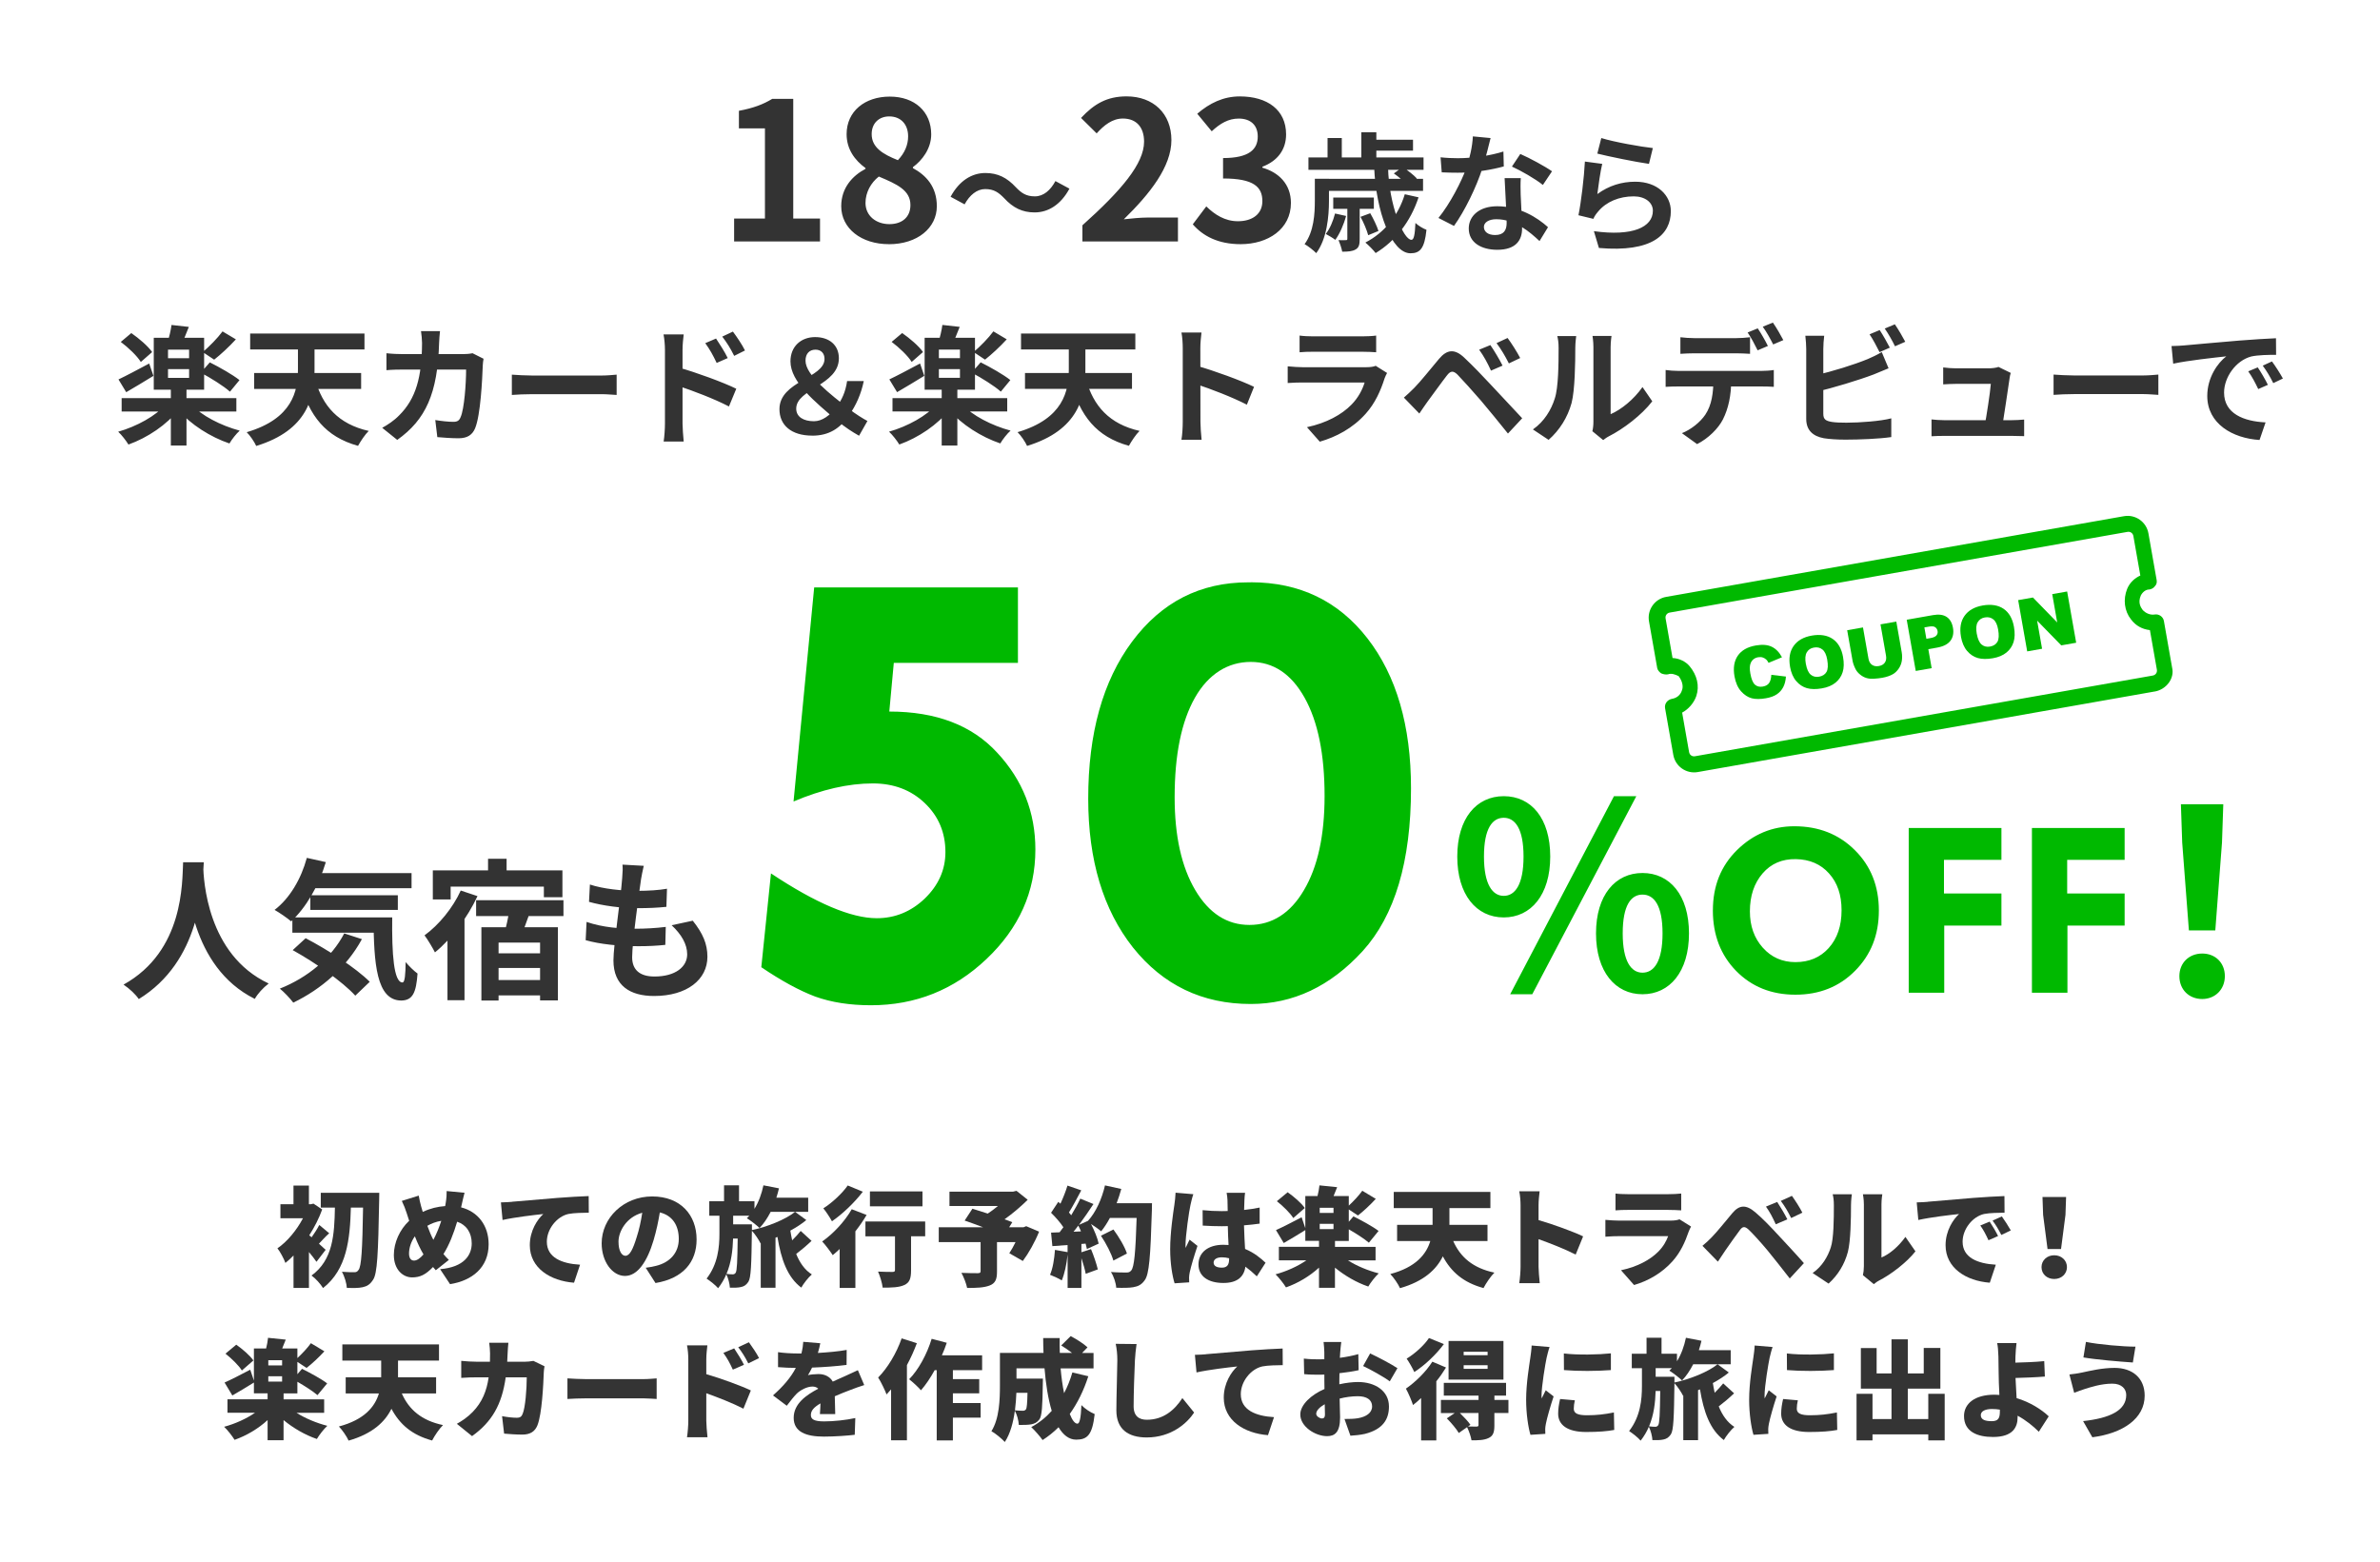 <?xml version="1.0" encoding="UTF-8"?><svg id="b" xmlns="http://www.w3.org/2000/svg" width="640" height="420" viewBox="0 0 640 420"><defs><style>.d{fill:none;}.e{fill:#00b900;}.f{fill:#333;}.g{fill:#343434;}</style></defs><g id="c"><path class="g" d="m85.11,339.37c-.52-.75-1.25-1.71-2.03-2.64v9.66h-4.15v-8.73c-.73.75-1.45,1.42-2.18,2-.38-1.07-1.48-3.16-2.15-3.92,2.64-1.8,5.19-4.9,6.87-8.09h-6.06v-3.77h3.51v-5.02h4.15v5.02h.52l.7-.17,2.35,1.57c-.87,2.41-2.09,4.79-3.48,6.96l.64.52c.73-1.01,1.57-2.35,2.06-3.31l2.67,2.23c-1.07.93-1.97,2-2.76,2.81.78.72,1.51,1.36,1.8,1.65l-2.47,3.22Zm16.88-18.56s0,1.54-.03,2.09c-.26,14.45-.52,19.64-1.62,21.26-.84,1.33-1.65,1.77-2.81,2.03-1.1.26-2.7.23-4.26.2-.06-1.19-.61-3.1-1.33-4.35,1.42.12,2.67.12,3.37.12.49,0,.78-.14,1.1-.61.78-.93,1.04-5.54,1.22-16.77h-3.28c-.23,8.47-1.04,16.59-7.48,21.64-.7-1.13-1.97-2.55-3.1-3.37,5.77-4.18,6.15-10.99,6.29-18.27h-3.8v-3.97h15.75Z"/><path class="g" d="m124,324.72c4.44,1.13,7.4,4.81,7.4,9.92,0,6.29-4.5,9.8-10.38,10.73l-2.67-4.03c6.5-.55,8.5-3.83,8.5-6.93,0-2.87-1.45-5.02-3.92-5.83-.93,3.13-2.12,6.24-3.68,8.7.46.55.96,1.1,1.45,1.57l-3.51,2.78-.75-.87c-2,2.09-3.51,2.79-5.63,2.79-2.49,0-4.9-2.12-4.9-6.03,0-3.31,1.57-6.82,4.12-9.2-.23-.7-.46-1.42-.7-2.15-.35-1.1-.7-1.97-1.28-3.19l4.55-1.42c.17,1.04.41,2,.64,2.87.15.49.29.99.44,1.51,2.03-.96,4-1.42,6.03-1.57.06-.35.12-.67.17-.99.17-.99.26-2.35.23-3.05l4.81.46c-.26.84-.58,2.46-.78,3.28l-.15.64Zm-10.12,12.65c-.81-1.36-1.6-3.02-2.32-4.87-1.02,1.42-1.57,3.13-1.57,4.64,0,1.13.46,1.89,1.33,1.89.81,0,1.65-.61,2.55-1.65Zm1.04-7.69c.52,1.42,1.07,2.76,1.62,3.77.84-1.59,1.57-3.39,2.12-5.11-1.45.23-2.67.73-3.74,1.33Z"/><path class="g" d="m137.65,323.21c2.7-.23,7.05-.58,12.3-1.04,2.87-.23,6.27-.41,8.35-.49l.03,4.47c-1.48.03-3.92.03-5.51.35-3.1.7-5.77,4.06-5.77,7.46,0,4.24,3.97,5.89,8.93,6.18l-1.62,4.84c-6.41-.49-11.89-3.97-11.89-10.09,0-3.95,2.09-6.99,3.63-8.38-2.47.26-7.51.84-10.96,1.6l-.44-4.73c1.16-.03,2.41-.09,2.96-.15Z"/><path class="g" d="m173.63,340.96c1.22-.14,2-.32,2.81-.52,3.65-.9,6.09-3.45,6.09-7.22s-1.8-6.35-5.1-7.14c-.38,2.32-.9,4.84-1.68,7.48-1.71,5.74-4.29,9.6-7.69,9.6s-6.27-3.86-6.27-8.76c0-6.82,5.89-12.62,13.58-12.62s11.95,5.05,11.95,11.57c0,6.03-3.57,10.47-11.05,11.72l-2.64-4.12Zm-.93-14.79c-4.26,1.16-6.38,5.02-6.38,7.77,0,2.5.87,3.8,1.86,3.8,1.16,0,2.03-1.74,3.05-5.08.64-1.94,1.13-4.23,1.48-6.5Z"/><path class="g" d="m218.22,333.74c-1.28,1.22-2.81,2.52-4.12,3.51.96,2.35,2.29,4.29,4.21,5.51-.93.78-2.23,2.44-2.84,3.54-3.74-2.81-5.42-7.6-6.41-13.63l-.52.2v13.46h-3.97v-11.98l-.06.03c-.52-1.02-1.45-2.44-2.32-3.37-.12,9.11-.23,12.65-.96,13.75-.61.9-1.19,1.22-2,1.39-.73.17-1.8.2-2.96.17-.06-1.07-.44-2.58-.96-3.6-.55,1.31-1.28,2.55-2.2,3.74-.73-.84-2.09-1.92-3.1-2.58,3.05-3.94,3.45-8.47,3.45-12.12v-4.79h-2.73v-3.89h3.97v-4.29h4.03v4.29h4.15v2.03c1.13-1.83,1.94-4.03,2.41-6.32l4.18.81c-.2.87-.44,1.71-.7,2.52h8.56v3.8h-10.09c-.87,1.71-1.89,3.19-2.99,4.35-.75-.73-2.47-2.06-3.42-2.64.23-.2.46-.44.67-.67h-4.35v2.32h5.05v1.54c4.09-.84,9.11-2.87,11.6-4.9l3.02,2.21c-1.13.96-2.64,1.94-4.29,2.84.15.87.29,1.77.49,2.61.84-.84,1.68-1.74,2.29-2.52l2.93,2.67Zm-21.09-.64c-.09,3.07-.46,6.41-1.77,9.51.7.09,1.28.12,1.68.12.35,0,.58-.12.81-.46.32-.58.44-2.87.52-9.17h-1.25Z"/><path class="g" d="m233.04,326.75c-.84,1.45-1.89,2.96-3.02,4.41v15.23h-4.23v-10.47c-.64.58-1.25,1.16-1.86,1.65-.58-.9-2-2.81-2.84-3.68,2.93-2.03,6.09-5.4,7.95-8.67l4,1.54Zm-1.02-6.24c-2.2,2.87-5.42,5.97-8.3,7.95-.52-.96-1.6-2.64-2.32-3.48,2.41-1.51,5.19-4.15,6.56-6.15l4.06,1.68Zm16.77,11.98h-3.8v9.17c0,2.15-.38,3.31-1.83,3.95-1.39.64-3.34.7-5.8.7-.15-1.25-.7-3.1-1.25-4.32,1.42.09,3.34.09,3.86.09s.7-.12.7-.52v-9.05h-7.95v-4h16.07v4Zm-.73-8.06h-14.13v-4h14.13v4Z"/><path class="g" d="m279.42,331.25c-1.13,2.81-2.81,5.8-4.38,7.89l-3.63-2.09c.55-.81,1.13-1.88,1.68-2.99h-4.99v7.95c0,2.09-.46,3.16-2.03,3.74-1.54.58-3.54.64-6,.64-.23-1.19-.93-2.96-1.54-4.06,1.57.09,3.83.09,4.41.09.58-.03.75-.12.75-.55v-7.8h-11.25v-4h11.92c-1.74-.67-3.51-1.31-4.96-1.8l2.09-3.19c1.16.35,2.61.81,4.12,1.31.9-.58,1.86-1.31,2.73-2.03h-13.02v-3.86h17.06l.96-.23,3.02,2.41c-1.77,1.74-3.97,3.65-6.24,5.25.78.26,1.51.55,2.09.78l-.84,1.36h3.86l.73-.29,3.48,1.48Z"/><path class="g" d="m309.78,323.59s0,1.36-.03,1.89c-.38,12.59-.73,17.26-1.94,18.85-.9,1.25-1.77,1.62-3.07,1.86-1.1.2-2.87.2-4.58.14-.06-1.19-.64-3.04-1.42-4.23,1.77.14,3.39.14,4.18.14.58,0,.9-.12,1.25-.52.84-.87,1.19-4.99,1.48-14.16h-7.19c-.73,1.36-1.54,2.61-2.35,3.6-.58-.52-1.74-1.33-2.73-1.97.93,1.8,1.77,3.83,2.06,5.28l-3.16,1.45c-.09-.44-.2-.93-.35-1.45l-1.13.09v2.23l2.58-.84c.73,1.74,1.48,3.97,1.83,5.45l-3.25,1.19c-.2-1.13-.67-2.73-1.16-4.21v8.01h-3.71v-8.99c-.26,2.58-.84,5.25-1.57,6.96-.73-.46-2.29-1.19-3.16-1.51.75-1.68,1.16-4.29,1.33-6.7l3.39.61v-1.91l-4.09.29-.35-3.63,2.29-.09c.35-.44.67-.9,1.02-1.36-.84-1.28-2.15-2.76-3.31-3.89l1.94-2.93.58.49c.73-1.57,1.45-3.39,1.89-4.87l3.71,1.28c-1.1,2.06-2.29,4.32-3.31,5.95.2.26.44.52.61.75.93-1.54,1.8-3.1,2.44-4.47l3.54,1.45c-1.19,1.8-2.52,3.77-3.89,5.6l2.41-1.07c2.09-2.26,3.74-5.89,4.58-9.54l4.38.96c-.35,1.31-.78,2.58-1.25,3.83h9.51Zm-19.09,7.6c-.23-.55-.46-1.07-.73-1.57-.44.58-.84,1.13-1.28,1.65l2-.09Zm8.7,7.83c-.49-1.8-1.94-4.58-3.34-6.67l3.36-1.68c1.45,1.97,3.05,4.61,3.63,6.47l-3.65,1.89Z"/><path class="g" d="m320.9,321.18c-.26.64-.67,2.41-.78,2.93-.35,1.48-1.33,8.18-1.33,10.85,0,.09,0,.55.03.67.35-.84.7-1.39,1.07-2.23l2.12,1.68c-.87,2.58-1.74,5.48-2.09,7.14-.09.41-.17,1.07-.17,1.36,0,.32,0,.84.03,1.3l-3.92.26c-.61-1.94-1.19-5.31-1.19-9.2,0-4.41.81-9.8,1.13-11.92.12-.87.29-2.18.32-3.25l4.79.41Zm17.08,22.1c-1.07-1.02-2.09-1.89-3.08-2.61-.38,2.7-2.15,4.38-5.92,4.38-4.03,0-6.7-1.74-6.7-4.99s2.64-5.28,6.64-5.28c.49,0,.99.03,1.45.06-.09-1.51-.17-3.28-.2-5.08-.55.03-1.1.03-1.62.03-1.71,0-3.42-.06-5.13-.17l-.03-4.15c1.68.17,3.39.26,5.13.26.55,0,1.07,0,1.62-.03-.03-1.33-.03-2.41-.06-2.93,0-.43-.12-1.36-.23-1.97h4.96c-.09.55-.14,1.28-.17,1.91-.03.55-.06,1.51-.09,2.7,1.45-.14,2.87-.38,4.18-.64v4.32c-1.28.17-2.7.35-4.21.46.06,2.61.2,4.67.29,6.35,2.47,1.02,4.24,2.52,5.51,3.71l-2.35,3.66Zm-7.46-4.87c-.64-.17-1.28-.26-1.94-.26-1.33,0-2.23.52-2.23,1.42,0,1.01,1.01,1.36,2.23,1.36,1.39,0,1.94-.75,1.94-2.32v-.2Z"/><path class="g" d="m362.45,338.96c2.32,1.48,5.37,2.76,8.3,3.51-.93.84-2.2,2.49-2.81,3.54-3.16-1.07-6.35-2.93-8.96-5.08v5.42h-4.29v-5.42c-2.5,2.29-5.66,4.18-8.88,5.31-.64-1.04-1.92-2.67-2.81-3.51,2.99-.81,6-2.18,8.3-3.77h-7.4v-3.63h10.79v-1.6h-3.68v-2.9c-1.92,1.19-4.03,2.47-5.8,3.48l-2.09-3.48c1.77-.78,4.35-2.12,6.9-3.45l.99,2.93v-8.64h3.28c.23-.96.44-2,.52-2.87l4.76.49c-.32.84-.64,1.65-.96,2.38h4.09v2.58c1.25-1.16,2.73-2.73,3.63-4l3.63,2.18c-1.54,1.68-3.37,3.37-4.79,4.47l-2.47-1.62v3.31l1.25-1.45c2.09,1.04,5.22,2.73,6.76,3.92l-2.61,3.16c-1.16-1.01-3.42-2.46-5.4-3.6v3.13h-3.71v1.6h10.91v3.63h-7.43Zm-14.68-11.37c-.81-1.33-2.75-3.22-4.41-4.53l2.9-2.41c1.65,1.16,3.68,2.9,4.61,4.24l-3.1,2.7Zm10.82-2.76h-3.71v1.39h3.71v-1.39Zm-3.71,5.74h3.71v-1.42h-3.71v1.42Z"/><path class="g" d="m390.78,333.77c1.91,4.32,5.28,7.28,11.08,8.5-.99.96-2.29,2.9-2.93,4.15-5.4-1.48-8.67-4.29-10.94-8.53-1.74,3.54-5.1,6.73-11.52,8.56-.46-1.07-1.74-2.93-2.61-3.8,6.9-1.83,9.69-5.34,10.76-8.88h-8.93v-4.35h9.54v-4.5h-10.44v-4.35h25.99v4.35h-11.02v4.5h10.24v4.35h-9.22Z"/><path class="g" d="m423.71,337.42c-2.93-1.51-6.9-3.05-9.98-4.15v7.46c0,.78.17,3.07.32,4.38h-5.51c.2-1.25.35-3.19.35-4.38v-16.56c0-1.16-.12-2.67-.35-3.77h5.48c-.12,1.1-.29,2.38-.29,3.77v3.97c3.92,1.13,9.54,3.19,11.98,4.38l-2,4.9Z"/><path class="g" d="m454.73,329.88c-.23.43-.52,1.04-.64,1.39-.96,2.79-2.18,5.51-4.32,7.92-2.87,3.22-6.64,5.34-10.36,6.41l-3.51-3.97c4.53-.96,7.89-2.87,9.98-4.96,1.42-1.42,2.2-2.87,2.7-4.21h-13.2c-.72,0-2.38.03-3.68.15v-4.53c1.33.12,2.7.2,3.68.2h13.81c1.1,0,1.97-.14,2.44-.35l3.1,1.94Zm-20.3-8.88c.81.12,2.23.17,3.25.17h10.99c.93,0,2.58-.06,3.42-.17v4.52c-.81-.06-2.38-.12-3.48-.12h-10.94c-.99,0-2.38.03-3.25.12v-4.52Z"/><path class="g" d="m460.37,332.67c1.28-1.28,3.39-3.92,5.48-6.41,1.83-2.18,3.63-2.38,6.15-.23,2.06,1.74,4.12,3.92,5.89,5.83,1.94,2.09,5.13,5.48,7.19,7.86l-3.8,4.12c-1.77-2.26-4.38-5.63-6-7.57-1.71-2.06-4.21-4.81-5.16-5.66-.9-.78-1.48-.81-2.2.15-1.02,1.33-2.9,4.03-4,5.6-.7,1.01-1.42,2.12-1.97,2.96l-4.15-4.26c.93-.75,1.62-1.42,2.58-2.38Zm20.25-4.73l-3.1,1.33c-.93-2-1.51-3.16-2.64-4.76l3.02-1.25c.87,1.31,2.09,3.37,2.73,4.67Zm4.06-1.8l-3.02,1.45c-1.02-2-1.65-3.07-2.79-4.61l2.99-1.36c.9,1.25,2.18,3.25,2.81,4.53Z"/><path class="g" d="m487.43,342.38c2.64-1.83,4.12-4.55,4.87-6.85.81-2.38.84-7.72.84-11.34,0-1.36-.12-2.21-.32-2.99h5.16s-.23,1.54-.23,2.93c0,3.57-.09,9.63-.84,12.56-.9,3.37-2.67,6.24-5.19,8.53l-4.29-2.84Zm13.52.58c.15-.61.26-1.51.26-2.41v-16.65c0-1.42-.26-2.7-.26-2.7h5.22s-.23,1.31-.23,2.73v14.27c2.18-.9,4.64-2.99,6.44-5.54l2.7,3.89c-2.35,2.99-6.58,6.21-9.8,7.86-.67.35-.99.67-1.39.96l-2.93-2.41Z"/><path class="g" d="m518.36,323.21c2.7-.23,7.05-.58,12.3-1.04,2.87-.23,6.27-.41,8.35-.49l.03,4.47c-1.48.03-3.92.03-5.51.35-3.1.7-5.77,4.06-5.77,7.46,0,4.24,3.97,5.89,8.93,6.18l-1.62,4.84c-6.41-.49-11.89-3.97-11.89-10.09,0-3.95,2.09-6.99,3.63-8.38-2.47.26-7.51.84-10.96,1.6l-.43-4.73c1.16-.03,2.41-.09,2.96-.15Zm18.94,9.22l-2.58,1.13c-.78-1.68-1.28-2.64-2.2-3.97l2.52-1.04c.72,1.07,1.74,2.81,2.26,3.89Zm3.42-1.51l-2.55,1.22c-.84-1.65-1.39-2.55-2.35-3.86l2.49-1.13c.75,1.04,1.83,2.73,2.41,3.77Z"/><path class="g" d="m548.98,340.79c0-1.8,1.45-3.19,3.42-3.19s3.42,1.39,3.42,3.19-1.45,3.19-3.42,3.19-3.42-1.33-3.42-3.19Zm.43-14.04l-.17-4.82h6.35l-.17,4.82-1.19,9.17h-3.63l-1.19-9.17Z"/><path class="g" d="m79.72,379.96c2.32,1.48,5.37,2.76,8.3,3.51-.93.84-2.2,2.49-2.81,3.54-3.16-1.07-6.35-2.93-8.96-5.08v5.42h-4.29v-5.42c-2.49,2.29-5.66,4.18-8.88,5.31-.64-1.04-1.91-2.67-2.81-3.51,2.99-.81,6-2.18,8.3-3.77h-7.4v-3.63h10.79v-1.6h-3.68v-2.9c-1.91,1.19-4.03,2.47-5.8,3.48l-2.09-3.48c1.77-.78,4.35-2.12,6.9-3.45l.99,2.93v-8.64h3.28c.23-.96.44-2,.52-2.87l4.76.49c-.32.84-.64,1.65-.96,2.38h4.09v2.58c1.25-1.16,2.73-2.73,3.63-4l3.63,2.18c-1.54,1.68-3.36,3.37-4.79,4.47l-2.47-1.62v3.31l1.25-1.45c2.09,1.04,5.22,2.73,6.76,3.92l-2.61,3.16c-1.16-1.01-3.42-2.46-5.4-3.6v3.13h-3.71v1.6h10.91v3.63h-7.43Zm-14.68-11.37c-.81-1.33-2.76-3.22-4.41-4.53l2.9-2.41c1.65,1.16,3.68,2.9,4.61,4.24l-3.1,2.7Zm10.82-2.76h-3.71v1.39h3.71v-1.39Zm-3.71,5.74h3.71v-1.42h-3.71v1.42Z"/><path class="g" d="m108.05,374.77c1.91,4.32,5.28,7.28,11.08,8.5-.99.96-2.29,2.9-2.93,4.15-5.4-1.48-8.67-4.29-10.94-8.53-1.74,3.54-5.11,6.73-11.52,8.56-.46-1.07-1.74-2.93-2.61-3.8,6.9-1.83,9.69-5.34,10.76-8.88h-8.93v-4.35h9.54v-4.5h-10.44v-4.35h25.99v4.35h-11.02v4.5h10.24v4.35h-9.22Z"/><path class="g" d="m146.43,367.43c-.09.46-.2,1.31-.2,1.6-.12,3.34-.49,11.25-1.71,14.3-.64,1.6-1.86,2.5-4.06,2.5-1.8,0-3.54-.15-4.9-.26l-.55-4.7c1.36.26,2.84.43,3.94.43.99,0,1.31-.35,1.6-1.07.7-1.6,1.1-6.64,1.1-9.8h-5.66c-1.04,7.34-3.68,11.95-9.05,15.81l-4.09-3.31c1.36-.75,2.96-1.83,4.29-3.22,2.52-2.61,3.74-5.63,4.26-9.28h-3.28c-.9,0-2.76.03-4.09.15v-4.58c1.33.14,2.99.23,4.09.23h3.63c.03-.75.03-1.51.03-2.29,0-.64-.12-2.12-.23-2.81h5.16c-.09.7-.17,2.03-.2,2.73-.03.81-.06,1.62-.12,2.38h4.64c.73,0,1.6-.09,2.41-.23l2.99,1.45Z"/><path class="g" d="m152.59,370.71c1.16.09,3.6.2,5.02.2h15.4c1.31,0,2.73-.14,3.57-.2v5.54c-.75-.03-2.38-.17-3.57-.17h-15.4c-1.65,0-3.83.09-5.02.17v-5.54Z"/><path class="g" d="m189.93,369.58c3.92,1.13,9.54,3.19,11.98,4.38l-2,4.9c-2.93-1.51-6.9-3.05-9.98-4.15v7.45c0,.78.17,3.08.32,4.38h-5.51c.2-1.25.35-3.19.35-4.38v-16.56c0-1.16-.12-2.67-.35-3.77h5.48c-.12,1.1-.29,2.38-.29,3.77v3.97Zm7.14-1.22c-.93-2-1.42-2.9-2.55-4.5l2.9-1.22c.87,1.31,2,3.1,2.64,4.41l-2.99,1.31Zm4.15-1.68c-1.02-2-1.57-2.81-2.7-4.35l2.87-1.33c.9,1.25,2.09,2.99,2.73,4.26l-2.9,1.42Z"/><path class="g" d="m220.48,380.31c.06-.72.12-1.8.15-2.87-1.8,1.04-2.58,1.97-2.58,3.13s.9,1.71,3.6,1.71c2.55,0,5.83-.35,8.35-.9l-.15,4.5c-1.77.23-5.45.49-8.3.49-4.73,0-8.12-1.22-8.12-5.05s3.42-6.15,6.61-7.83c-.44-.44-1.02-.58-1.57-.58-1.48,0-3.25.96-4.23,1.91-.87.9-1.68,1.94-2.67,3.25l-3.71-2.78c2.73-2.41,4.76-4.76,6.15-7.4-1.19,0-3.28-.06-4.79-.2v-4.03c1.42.23,3.63.35,5.16.35h1.13c.32-1.31.46-2.41.49-3.13l4.58.38c-.12.64-.32,1.54-.64,2.61,2.58-.15,5.34-.38,7.74-.81l-.03,4.03c-2.7.35-6.21.61-9.28.72-.35.75-.73,1.45-1.1,2.03.58-.17,2.03-.29,2.84-.29,1.68,0,3.07.7,3.83,2.03,1.16-.55,2.09-.93,3.1-1.39,1.25-.55,2.44-1.1,3.65-1.68l1.71,4c-1.02.29-2.81.96-3.92,1.39-1.1.41-2.49.96-4,1.62.03,1.57.09,3.51.12,4.79h-4.15Z"/><path class="g" d="m246.55,361.25c-.73,1.94-1.62,3.95-2.67,5.89v20.22h-4.26v-13.69c-.41.49-.81.93-1.22,1.36-.38-1.04-1.54-3.48-2.26-4.55,2.52-2.52,4.93-6.53,6.32-10.53l4.09,1.3Zm9.69,7.25v2.41h7.08v3.83h-7.08v2.61h7.46v3.92h-7.46v6.12h-4.35v-18.88h-.55c-1.16,2.09-2.41,3.95-3.68,5.4-.67-.78-2.29-2.29-3.19-2.96,2.52-2.55,4.79-6.73,6.06-10.88l4.06,1.07c-.38,1.13-.81,2.26-1.31,3.37h10.82v4h-7.86Z"/><path class="g" d="m292.66,370.13c-1.22,3.8-2.9,7.22-4.99,10.15.64,1.65,1.36,2.61,2.06,2.61.58,0,.93-1.45,1.07-4.99.96.99,2.44,1.97,3.57,2.41-.64,5.66-2,6.88-4.99,6.88-1.91,0-3.48-1.25-4.73-3.34-1.31,1.31-2.76,2.47-4.29,3.45-.61-.9-2.15-2.67-3.05-3.48,2.09-1.13,3.94-2.61,5.51-4.38-.99-3.25-1.6-7.25-1.94-11.43h-7.54v2.76h7.11s-.03,1.02-.03,1.48c-.09,5.92-.23,8.59-.93,9.51-.64.84-1.31,1.13-2.18,1.31-.78.15-2,.17-3.34.17-.06-1.19-.49-2.78-1.07-3.83-.41,3.08-1.22,6.18-2.7,8.41-.73-.84-2.64-2.41-3.6-2.9,2.15-3.42,2.29-8.56,2.29-12.36v-8.7h11.72c-.06-1.33-.09-2.67-.09-4h4.44c-.03,1.33-.03,2.67.03,4h3.28c-.9-.7-2-1.45-2.9-2l2.55-2.52c1.48.78,3.51,2.06,4.52,3.02l-1.45,1.51h3.07v4.15h-8.85c.2,2.38.52,4.67.93,6.67.9-1.71,1.65-3.57,2.23-5.57l4.26,1.01Zm-19.35,4.47c-.06,1.48-.17,3.07-.38,4.7.87.09,1.62.12,2.09.12.38,0,.64-.09.87-.38.23-.35.35-1.54.41-4.44h-2.99Z"/><path class="g" d="m305.63,361.48c-.2,1.36-.38,3.1-.44,4.35-.15,3.02-.35,9.22-.35,12.39,0,2.75,1.6,3.62,3.54,3.62,4.47,0,7.48-2.61,9.57-5.83l3.16,3.89c-1.8,2.76-6.06,6.7-12.76,6.7-5.02,0-8.15-2.26-8.15-7.28,0-3.63.26-11.31.26-13.49,0-1.54-.15-3.1-.44-4.41l5.6.06Z"/><path class="g" d="m324.26,364.21c2.7-.23,7.05-.58,12.3-1.04,2.87-.23,6.27-.41,8.35-.49l.03,4.47c-1.48.03-3.92.03-5.51.35-3.1.7-5.77,4.06-5.77,7.46,0,4.24,3.97,5.89,8.93,6.18l-1.62,4.84c-6.41-.49-11.89-3.97-11.89-10.09,0-3.95,2.09-6.99,3.63-8.38-2.47.26-7.51.84-10.96,1.6l-.43-4.73c1.16-.03,2.41-.09,2.96-.15Z"/><path class="g" d="m360.15,372.3c1.83-.41,3.63-.61,5.05-.61,4.52,0,8.3,2.35,8.3,6.58,0,3.37-1.54,6.12-6.47,7.37-1.33.29-2.64.41-3.89.49l-1.6-4.5c1.39,0,2.64-.03,3.6-.2,2.21-.38,3.83-1.42,3.83-3.19s-1.45-2.73-3.83-2.73c-1.59,0-3.31.23-4.9.64.06,2.17.12,4.18.12,5.05,0,4.06-1.45,5.05-3.51,5.05-3.1,0-7.19-2.52-7.19-5.83,0-2.58,2.87-5.28,6.5-6.85-.03-.75-.03-1.51-.03-2.23v-1.65c-.46.03-.87.03-1.25.03-1.28,0-2.84,0-4.18-.15l-.09-4.18c1.74.2,3.1.2,4.15.2.43,0,.9,0,1.36-.03v-1.83c0-.61-.12-2.26-.2-2.81h4.76c-.09.55-.23,2.03-.29,2.78l-.09,1.48c1.77-.23,3.54-.58,4.96-.99l.09,4.32c-1.59.35-3.42.61-5.16.81-.03.61-.03,1.25-.03,1.86v1.1Zm-3.86,8.06c0-.55-.03-1.51-.06-2.7-1.42.81-2.29,1.74-2.29,2.58,0,.67.96,1.25,1.51,1.25.43,0,.84-.12.84-1.13Zm12.15-16.36c2.29,1.07,5.74,2.9,7.34,3.97l-2.06,3.54c-1.36-1.07-5.4-3.31-7.17-4.12l1.89-3.39Z"/><path class="g" d="m388.85,367.78c-.75,1.22-1.62,2.5-2.61,3.71v15.9h-4.09v-11.4c-.73.7-1.45,1.33-2.18,1.89-.29-.96-1.3-3.36-1.91-4.41,2.52-1.74,5.4-4.52,7.11-7.25l3.68,1.57Zm-.58-6.29c-2.06,2.78-5.13,5.71-7.95,7.51-.44-.96-1.42-2.7-2.06-3.6,2.23-1.33,4.79-3.68,6-5.54l4,1.62Zm17.35,18.54h-3.77v3.34c0,1.83-.32,2.81-1.57,3.39-1.22.58-2.7.61-4.58.61-.17-1.07-.7-2.52-1.19-3.54l-2.23,1.57c-.61-1.07-2.06-2.76-3.22-3.94l2.12-1.42h-3.71v-3.54h10.12v-1.16h-9.34v-3.42h16.74v3.42h-3.13v1.16h3.77v3.54Zm-1.33-8.99h-14.76v-10.38h14.76v10.38Zm-6.7,8.99h-5.02c1.04,1.02,2.23,2.26,2.84,3.16l-.64.46c.9.03,1.97.03,2.29.03.41-.03.52-.12.52-.44v-3.22Zm2.44-16.48h-6.44v.93h6.44v-.93Zm0,3.63h-6.44v.96h6.44v-.96Z"/><path class="g" d="m416.7,362.27c-.26.64-.7,2.41-.81,2.93-.32,1.48-1.36,7.57-1.36,10.24,0,.09,0,.55.03.67.38-.81.73-1.39,1.1-2.2l2.12,1.65c-.87,2.61-1.77,5.77-2.09,7.4-.09.41-.17,1.1-.17,1.36,0,.32,0,.84.03,1.31l-4,.26c-.58-1.94-1.16-5.57-1.16-9.46,0-4.41.84-9.2,1.13-11.31.12-.87.32-2.18.35-3.25l4.84.41Zm6.79,14.33c-.2.9-.29,1.54-.29,2.29,0,1.28,1.19,1.74,3.54,1.74,2.58,0,4.64-.23,7.25-.75l.09,4.7c-1.89.35-4.18.55-7.57.55-5.02,0-7.51-1.89-7.51-4.93,0-1.3.2-2.55.52-3.94l3.97.35Zm9.69-12.62v4.5c-3.77.29-8.79.32-12.62,0l-.03-4.47c3.74.46,9.43.32,12.65-.03Z"/><path class="g" d="m466.3,374.74c-1.28,1.22-2.81,2.52-4.12,3.51.96,2.35,2.29,4.29,4.21,5.51-.93.78-2.23,2.44-2.84,3.54-3.74-2.81-5.42-7.6-6.41-13.63l-.52.2v13.46h-3.97v-11.98l-.06.03c-.52-1.02-1.45-2.44-2.32-3.37-.12,9.11-.23,12.65-.96,13.75-.61.9-1.19,1.22-2,1.39-.72.17-1.8.2-2.96.17-.06-1.07-.44-2.58-.96-3.6-.55,1.31-1.28,2.55-2.21,3.74-.72-.84-2.09-1.92-3.1-2.58,3.05-3.94,3.45-8.47,3.45-12.12v-4.79h-2.73v-3.89h3.97v-4.29h4.03v4.29h4.15v2.03c1.13-1.83,1.94-4.03,2.41-6.32l4.18.81c-.2.87-.44,1.71-.7,2.52h8.56v3.8h-10.09c-.87,1.71-1.89,3.19-2.99,4.35-.75-.73-2.47-2.06-3.42-2.64.23-.2.46-.44.67-.67h-4.35v2.32h5.05v1.54c4.09-.84,9.11-2.87,11.6-4.9l3.02,2.21c-1.13.96-2.64,1.94-4.29,2.84.15.87.29,1.77.49,2.61.84-.84,1.68-1.74,2.29-2.52l2.93,2.67Zm-21.09-.64c-.09,3.07-.46,6.41-1.77,9.51.7.09,1.28.12,1.68.12.35,0,.58-.12.81-.46.32-.58.44-2.87.52-9.17h-1.25Z"/><path class="g" d="m476.67,362.27c-.26.64-.7,2.41-.81,2.93-.32,1.48-1.36,7.57-1.36,10.24,0,.09,0,.55.03.67.38-.81.73-1.39,1.1-2.2l2.12,1.65c-.87,2.61-1.77,5.77-2.09,7.4-.09.41-.17,1.1-.17,1.36,0,.32,0,.84.03,1.31l-4,.26c-.58-1.94-1.16-5.57-1.16-9.46,0-4.41.84-9.2,1.13-11.31.12-.87.32-2.18.35-3.25l4.84.41Zm6.79,14.33c-.2.9-.29,1.54-.29,2.29,0,1.28,1.19,1.74,3.54,1.74,2.58,0,4.64-.23,7.25-.75l.09,4.7c-1.89.35-4.18.55-7.57.55-5.02,0-7.51-1.89-7.51-4.93,0-1.3.2-2.55.52-3.94l3.97.35Zm9.69-12.62v4.5c-3.77.29-8.79.32-12.62,0l-.03-4.47c3.74.46,9.43.32,12.65-.03Z"/><path class="g" d="m522.94,374.86v12.53h-4.41v-1.62h-15v1.62h-4.29v-12.53h4.29v6.79h5.11v-8.18h-8.24v-10.91h4.24v6.82h4v-9.17h4.38v9.17h4.29v-6.85h4.47v10.94h-8.76v8.18h5.51v-6.79h4.41Z"/><path class="g" d="m548.26,385.07c-1.51-1.51-3.45-3.1-5.71-4.32v.41c0,2.67-1.25,5.31-6.61,5.31-4.18,0-7.8-1.39-7.8-5.63,0-3.25,2.76-5.74,8.18-5.74.44,0,.9.03,1.33.06-.12-2.2-.2-4.55-.2-5.98,0-1.77-.03-3.1-.06-4.32-.06-1.65-.14-2.84-.35-3.65h5.22c-.14.96-.23,2.38-.29,3.65-.03.52-.03,1.07-.03,1.62,2.29-.06,5.48-.17,7.77-.41l.17,4.15c-2.32.2-5.6.32-7.89.38.06,1.59.17,3.57.29,5.42,3.66,1.1,6.73,3.08,8.64,4.9l-2.67,4.15Zm-10.47-5.95c-.7-.12-1.42-.17-2.15-.17-1.83,0-2.99.61-2.99,1.65,0,1.31,1.36,1.62,2.93,1.62,1.71,0,2.2-.73,2.2-2.58v-.52Z"/><path class="g" d="m568.03,372.13c-3.07,0-5.95.99-7.28,1.39-.81.23-2.09.75-2.99,1.07l-1.28-4.93c1.04-.09,2.44-.32,3.39-.52,2.18-.46,5.37-1.25,8.76-1.25,4.82,0,8.09,2.76,8.09,7.46,0,6.12-5.77,10.12-14.07,11.2l-2.49-4.35c7.22-.78,11.6-2.87,11.6-7.02,0-1.6-1.19-3.05-3.74-3.05Zm6.21-9.95l-.7,4.26c-3.45-.23-9.95-.78-13.29-1.36l.67-4.18c3.45.72,10.15,1.28,13.31,1.28Z"/><rect class="d" width="640" height="420"/><path class="f" d="m157.74,247.95c4.38,1.5,9.09,1.83,13.18,1.83,2.47,0,5.48-.16,8.11-.49l-.12,4.83c-2.23.24-4.62.36-7.18.36-5.4,0-10.55-.57-14.24-1.62l.24-4.91Zm.89-10.06c3.53,1.18,8.56,1.7,12.7,1.7,3.12,0,6-.2,8.03-.57l-.16,4.87c-2.39.24-4.62.36-8.03.36-4.1,0-9.05-.65-12.78-1.7l.24-4.66Zm14.48-5.03c-.37,1.5-.53,2.56-.73,3.61-.49,3.49-2.39,16.88-2.39,20.97,0,3.37,2.03,5.19,6,5.19,5.68,0,8.8-2.64,8.8-5.96,0-2.72-1.54-5.36-4.18-7.83l5.68-1.22c2.72,3.41,3.94,6.25,3.94,9.7,0,6.13-5.48,10.55-14.36,10.55-6.41,0-10.91-2.76-10.91-9.57,0-4.14,1.95-16.47,2.35-22.15.16-1.87.16-2.68.08-3.61l5.72.32Zm-52.78,15.09l4.26-4.3.32.16v25.19h-4.58v-21.05Zm3.57-8.44l4.5,1.5c-2.68,5.76-7.02,11.56-11.44,15.13-.53-1.05-1.95-3.49-2.8-4.58,3.85-2.8,7.59-7.34,9.74-12.05Zm13.14,4.71l5.44,1.22c-.97,2.68-1.95,5.44-2.72,7.3l-4.3-1.18c.61-2.03,1.3-5.07,1.58-7.34Zm-7.59,5.15h20.57v19.68h-4.79v-15.54h-11.16v15.58h-4.62v-19.72Zm2.23,14.2h15.78v4.14h-15.78v-4.14Zm0-7.18h15.78v3.94h-15.78v-3.94Zm-3.65-14.28h23.49v4.26h-23.49v-4.26Zm-11.64-8.03h34.85v7.22h-4.99v-2.84h-25.07v3.45h-4.79v-7.83Zm14.85-3.12h4.99v5.72h-4.99v-5.72Zm-52.54,24.58l3.49-3.21c5.84,3.04,13.51,7.99,17.24,11.72l-3.89,3.73c-3.37-3.73-10.83-8.93-16.84-12.25Zm21.74-8.8h5.03c-.12,9.78.41,17.49,2.76,17.49.65,0,.81-2.19.85-5.48.97,1.14,2.19,2.35,3.2,3.08-.37,5.07-1.26,7.22-4.38,7.26-6.69-.04-7.38-9.94-7.46-22.35Zm-7.87,4.3l4.75,1.54c-4.14,7.63-11.03,13.51-18.46,17.08-.73-1.01-2.52-2.92-3.61-3.77,7.46-2.96,13.87-8.24,17.32-14.85Zm-10.06-20.32l5.11,1.14c-1.95,6.49-5.4,12.33-9.33,15.94-.97-.85-3.2-2.39-4.46-3.08,4.06-3.08,7.14-8.32,8.68-14Zm-3.89,16.02h23.45v4.1h-23.45v-4.1Zm4.83-5.96h23.53v3.94h-23.53v-3.94Zm-.45-5.96h27.67v4.06h-27.67v-4.06Zm-28.36-1.87c.12,3.53.97,23.77,17.61,31.56-1.54,1.18-3,2.8-3.73,4.14-17.48-8.68-18.26-31.03-18.58-35.21l4.71-.49Zm-5.4-1.05h5.56c-.37,6.82-.89,26.61-17.48,36.8-.85-1.26-2.43-2.76-4.1-3.89,16.31-9.05,15.74-27.59,16.02-32.9ZM610.95,97.21c.9,1.21,2.21,3.25,2.94,4.59l-2.59,1.24c-.93-1.87-1.73-3.18-2.83-4.7l2.49-1.14Zm-3.83,1.59c.83,1.21,2.07,3.32,2.73,4.7l-2.59,1.14c-.9-1.87-1.62-3.25-2.69-4.77l2.56-1.07Zm-23.18-5.73c1.35-.03,2.73-.1,3.39-.17,2.87-.28,8.57-.76,14.89-1.31,3.59-.28,7.36-.52,9.81-.62l.03,4.46c-1.87,0-4.84.03-6.7.45-4.15,1.11-7.29,5.6-7.29,9.71,0,5.67,5.32,7.74,11.16,8.01l-1.62,4.73c-7.22-.45-14.06-4.35-14.06-11.85,0-4.94,2.8-8.88,5.11-10.64-3.21.35-10.29,1.11-14.27,1.97l-.45-4.73Zm-31.73,7.67c1.28.1,3.77.24,5.56.24h18.55c1.62,0,3.14-.17,4.08-.24v5.46c-.83-.03-2.59-.21-4.04-.21h-18.58c-1.93,0-4.25.1-5.56.21v-5.46Zm-32.82,12.06c.9.1,2.21.21,3.39.21h18.14c.86,0,2.49-.07,3.39-.17v4.46c-.73-.03-2.42-.07-3.32-.07h-18.2c-1.21,0-2.11.03-3.39.1v-4.52Zm21.31-12.5c-.14.45-.28,1.07-.31,1.45-.35,2.42-1.52,10.26-1.93,12.75h-4.77c.45-2.28,1.49-8.95,1.66-11.26h-9.36c-1.07,0-2.45.07-3.45.14v-4.56c.93.14,2.52.24,3.42.24h8.88c.69,0,2.11-.14,2.56-.38l3.32,1.62Zm-52.44.59c4.46-.97,10.36-2.83,13.99-4.32,1.21-.52,2.38-1.07,3.77-1.87l1.83,4.35c-1.31.55-2.87,1.21-4.01,1.66-4.08,1.55-10.85,3.59-15.54,4.7l-.03-4.53Zm2.28-10.6c-.14,1.04-.24,2.59-.24,3.59v17.41c0,1.52.69,1.9,2.25,2.18,1.04.17,2.45.21,3.97.21,3.63,0,9.19-.41,12.06-1.17v5.04c-3.28.48-8.5.69-12.3.69-2.25,0-4.35-.14-5.84-.38-2.97-.55-4.73-2.18-4.73-5.18v-18.79c0-.79-.1-2.56-.24-3.59h5.08Zm19-3.07c.9,1.31,2.18,3.49,2.8,4.7l-2.76,1.21c-.69-1.45-1.83-3.45-2.76-4.77l2.73-1.14Zm-4.08,1.55c.86,1.28,2.07,3.45,2.73,4.73l-2.76,1.21c-.73-1.42-1.76-3.45-2.69-4.8l2.73-1.14Zm-28.71-2c.9,1.28,2.18,3.49,2.8,4.7l-2.73,1.17c-.73-1.45-1.83-3.45-2.8-4.77l2.73-1.11Zm-4.08,1.55c.86,1.24,2.11,3.45,2.73,4.73l-2.76,1.17c-.69-1.42-1.76-3.45-2.69-4.8l2.73-1.11Zm-7.12,13.61c0,4.52-.79,7.98-2.25,10.88-1.21,2.38-3.87,5.08-6.94,6.63l-4.08-2.94c2.45-.97,4.91-2.94,6.29-4.97,1.73-2.59,2.18-5.87,2.18-9.57l4.8-.03Zm-17.65-2.42c1,.14,2.21.24,3.28.24h22.63c.73,0,2.25-.07,3.18-.24v4.53c-.86-.07-2.21-.1-3.18-.1h-22.63c-1,0-2.35.03-3.28.1v-4.53Zm3.97-8.81c1.11.14,2.56.24,3.7.24h11.33c1.17,0,2.52-.1,3.7-.24v4.46c-1.17-.07-2.52-.14-3.7-.14h-11.3c-1.21,0-2.66.07-3.73.14v-4.46Zm-39.66,24.8c3.07-2.14,4.94-5.32,5.87-8.29,1-2.94,1.04-9.5,1.04-13.64,0-1.42-.14-2.31-.35-3.18h5.08c0,.14-.24,1.69-.24,3.11,0,4.11-.1,11.4-1,14.89-1.07,3.87-3.21,7.29-6.18,9.91l-4.21-2.8Zm15.99.48c.17-.66.28-1.59.28-2.52v-20.14c0-1.55-.24-2.9-.24-2.97h5.11c0,.07-.24,1.45-.24,3.01v18.03c2.83-1.21,6.22-3.94,8.57-7.29l2.63,3.83c-2.87,3.73-7.81,7.46-11.71,9.43-.73.38-1.14.76-1.49,1l-2.9-2.38Zm-50.68-9.05c1-.86,1.76-1.59,2.83-2.66,1.55-1.55,4.25-4.94,6.63-7.77,2.07-2.45,4.11-2.83,6.77-.31,2.35,2.21,4.97,4.94,7.05,7.18,2.31,2.49,5.87,6.29,8.53,9.12l-3.83,4.11c-2.31-2.87-5.22-6.46-7.25-8.84-2.04-2.38-5.08-5.73-6.32-7.01-1.14-1.11-1.87-1.04-2.83.21-1.38,1.76-3.8,5.15-5.22,7.05-.79,1.07-1.59,2.31-2.21,3.21l-4.15-4.28Zm27.88-16.03c1.04,1.38,2.59,3.83,3.39,5.39l-3.04,1.45c-1.11-2.18-2.04-3.73-3.32-5.46l2.97-1.38Zm-4.63,1.9c1,1.45,2.49,3.94,3.28,5.53l-3.11,1.35c-1-2.18-1.9-3.83-3.18-5.63l3.01-1.24Zm-27.77,7.5c-.24.45-.55,1.07-.66,1.42-1.07,3.35-2.56,6.74-5.11,9.57-3.49,3.9-7.91,6.22-12.33,7.5l-3.45-3.9c5.22-1.11,9.33-3.35,11.99-6.08,1.83-1.87,2.94-4.04,3.52-5.94h-16.65c-.86,0-2.59.03-4.04.14v-4.49c1.49.14,2.94.24,4.04.24h17.06c1.14,0,2.07-.14,2.56-.38l3.07,1.93Zm-23.52-10.05c.93.14,2.42.21,3.59.21h13.26c1.11,0,2.8-.07,3.73-.21v4.49c-.9-.07-2.52-.14-3.8-.14h-13.2c-1.14,0-2.59.03-3.59.14v-4.49Zm-27.7,8.12c4.59,1.28,12.06,4.01,15.44,5.67l-1.93,4.8c-3.94-2.04-9.74-4.25-13.51-5.49v-4.97Zm-3.73,15.1v-19.86c0-1.24-.1-2.94-.35-4.18h5.39c-.14,1.24-.31,2.73-.31,4.18,0,3.8.03,17.31.03,19.86,0,.97.14,3.39.31,4.8h-5.42c.24-1.35.35-3.45.35-4.8Zm-30.64-22.63h4.46v8.5c0,7.39-1.8,16.34-15.68,20.59-.45-1.04-1.69-2.87-2.56-3.7,12.33-3.63,13.78-11.09,13.78-16.89v-8.5Zm-12.85-1.14h30.74v4.28h-30.74v-4.28Zm1.07,10.61h28.77v4.28h-28.77v-4.28Zm16.41,1.73c1.97,7.15,6.29,12.02,14.4,13.85-.97.93-2.21,2.8-2.87,4.01-8.81-2.45-13.06-8.08-15.61-17l4.08-.86Zm-52.89,0c2.11-1,5.22-2.66,8.26-4.28l1.14,3.32c-2.42,1.49-5.11,3.11-7.32,4.39l-2.07-3.42Zm27.98-12.92l3.59,2.14c-1.83,2-4.08,4.08-5.84,5.46l-3.07-2.04c1.69-1.42,4.01-3.77,5.32-5.56Zm-5.84,11.09l2.42-2.76c2.56,1.28,6.18,3.32,7.98,4.77l-2.56,3.11c-1.66-1.49-5.18-3.7-7.84-5.11Zm-21.52-8.26l2.83-2.38c2.04,1.42,4.49,3.49,5.6,5.11l-3.04,2.66c-1-1.62-3.35-3.87-5.39-5.39Zm13.64-4.56l4.66.52c-.73,1.87-1.45,3.63-2.04,4.84l-3.66-.66c.41-1.42.86-3.28,1.04-4.7Zm-4.77,3.45h13.54v13.96h-13.54v-13.96Zm3.83,3.18v2.31h5.67v-2.31h-5.67Zm0,5.25v2.35h5.67v-2.35h-5.67Zm6.22,9.46c2.73,3.01,8.01,5.73,13.06,7.08-.9.79-2.18,2.42-2.76,3.45-5.11-1.73-10.43-5.11-13.71-8.95l3.42-1.59Zm-6.74-.1l3.39,1.49c-3.14,4.08-8.39,7.6-13.51,9.43-.62-1.04-1.87-2.63-2.76-3.45,4.97-1.42,10.22-4.28,12.88-7.46Zm1.28-4.32h4.21v15.51h-4.21v-15.51Zm-13.23,2.76h30.85v3.59h-30.85v-3.59Zm-21.56,10.09c-5.77,0-8.84-2.9-8.84-7.12,0-7.56,12.12-8.33,12.12-13.51,0-1.49-.9-2.49-2.42-2.49-1.62,0-2.69,1.04-2.69,2.97,0,3.97,6.91,9.19,11.5,12.82,2.04,1.59,4.04,2.8,5.15,3.39l-2.25,3.97c-1.87-1.07-3.56-2.11-6.05-4.18-5.77-4.91-12.4-10.26-12.4-15.82,0-4.01,2.83-6.53,6.63-6.53s6.39,2.14,6.39,5.7c0,7.22-11.47,8.22-11.47,13.54,0,2.25,2,3.39,4.77,3.39,2.18,0,4.28-1.52,6.01-3.8,1.49-1.9,2.49-4.11,2.9-7.01h4.49c-.73,3.49-2.04,6.49-4.08,9.4-2.31,3.25-5.18,5.29-9.78,5.29Zm-35.93-18.31c4.63,1.28,12.06,4.01,15.48,5.7l-1.97,4.77c-3.9-2.04-9.74-4.25-13.51-5.49v-4.97Zm-3.7,15.1v-19.86c0-1.24-.14-2.94-.38-4.15h5.42c-.14,1.21-.31,2.73-.31,4.15v19.86c0,1,.17,3.42.31,4.8h-5.39c.21-1.35.35-3.42.35-4.8Zm18.27-24.77c1.04,1.38,2.49,3.52,3.25,5.08l-2.9,1.45c-1.11-2.21-1.93-3.49-3.21-5.18l2.87-1.35Zm-4.53,1.87c.97,1.45,2.38,3.66,3.14,5.25l-2.97,1.31c-1.04-2.18-1.8-3.56-3.07-5.32l2.9-1.24Zm-54.92,9.71c1.28.1,3.77.24,5.56.24h18.55c1.62,0,3.14-.17,4.08-.24v5.46c-.83-.03-2.59-.21-4.04-.21h-18.58c-1.93,0-4.25.1-5.56.21v-5.46Zm-7.6-4.28c-.1.55-.21,1.42-.21,1.8-.14,3.77-.59,13.4-2.07,16.93-.73,1.73-2.07,2.66-4.42,2.66-2,0-4.04-.17-5.73-.31l-.55-4.59c1.73.28,3.49.48,4.87.48,1.11,0,1.59-.38,1.93-1.24,1-2.18,1.49-9.08,1.49-12.82h-16.86c-1.17,0-3.11.03-4.56.17v-4.56c1.45.17,3.21.24,4.53.24h15.99c.9,0,1.8-.07,2.63-.24l2.97,1.49Zm-11.71-7.43c-.1.83-.21,2.28-.24,3.11-.38,13.71-3.63,20.73-11.26,26.15l-4.04-3.25c1.45-.79,3.18-1.93,4.56-3.35,4.53-4.49,6.11-10.36,6.15-19.48,0-.76-.14-2.35-.28-3.18h5.11Zm-38.2,1.8h4.46v8.5c0,7.39-1.8,16.34-15.68,20.59-.45-1.04-1.69-2.87-2.56-3.7,12.33-3.63,13.78-11.09,13.78-16.89v-8.5Zm-12.85-1.14h30.74v4.28h-30.74v-4.28Zm1.07,10.61h28.77v4.28h-28.77v-4.28Zm16.41,1.73c1.97,7.15,6.29,12.02,14.4,13.85-.97.93-2.21,2.8-2.87,4.01-8.81-2.45-13.06-8.08-15.61-17l4.08-.86Zm-52.89,0c2.11-1,5.22-2.66,8.26-4.28l1.14,3.32c-2.42,1.49-5.11,3.11-7.32,4.39l-2.07-3.42Zm27.98-12.92l3.59,2.14c-1.83,2-4.08,4.08-5.84,5.46l-3.07-2.04c1.69-1.42,4.01-3.77,5.32-5.56Zm-5.84,11.09l2.42-2.76c2.56,1.28,6.18,3.32,7.98,4.77l-2.56,3.11c-1.66-1.49-5.18-3.7-7.84-5.11Zm-21.52-8.26l2.83-2.38c2.04,1.42,4.49,3.49,5.6,5.11l-3.04,2.66c-1-1.62-3.35-3.87-5.39-5.39Zm13.64-4.56l4.66.52c-.73,1.87-1.45,3.63-2.04,4.84l-3.66-.66c.41-1.42.86-3.28,1.04-4.7Zm-4.77,3.45h13.54v13.96h-13.54v-13.96Zm3.83,3.18v2.31h5.67v-2.31h-5.67Zm0,5.25v2.35h5.67v-2.35h-5.67Zm6.22,9.46c2.73,3.01,8.01,5.73,13.06,7.08-.9.79-2.18,2.42-2.76,3.45-5.11-1.73-10.43-5.11-13.71-8.95l3.42-1.59Zm-6.74-.1l3.39,1.49c-3.14,4.08-8.39,7.6-13.51,9.43-.62-1.04-1.87-2.63-2.76-3.45,4.97-1.42,10.22-4.28,12.88-7.46Zm1.28-4.32h4.21v15.51h-4.21v-15.51Zm-13.23,2.76h30.85v3.59h-30.85v-3.59Zm398.14-63.01c-.48,1.93-1.07,6.11-1.31,8.12,3.11-2.28,6.56-3.32,10.19-3.32,6.05,0,9.57,3.73,9.57,7.91,0,6.32-5.01,11.16-19.34,9.91l-1.35-4.52c10.4,1.45,15.86-1.07,15.86-5.49,0-2.25-2.11-3.87-5.15-3.87-3.9,0-7.39,1.45-9.57,4.08-.62.73-1,1.28-1.28,1.97l-4.01-.97c.69-3.39,1.52-10.16,1.73-14.44l4.66.62Zm-.24-6.94c3.28,1.04,10.81,2.38,13.85,2.69l-1.04,4.25c-3.52-.48-11.19-2.07-13.89-2.76l1.07-4.18Zm-15.72,12.61c-2-1.62-5.94-3.87-8.32-4.94l2.25-3.39c2.49,1.07,6.74,3.39,8.53,4.66l-2.45,3.66Zm-5.94-1.83c-.1,1.45-.07,2.9-.03,4.42.07,2.04.38,7.18.38,9.12,0,3.21-1.73,5.73-6.67,5.73-4.28,0-7.67-1.93-7.67-5.73,0-3.35,2.83-5.98,7.63-5.98,6.05,0,10.81,3.04,13.68,5.63l-2.28,3.73c-2.49-2.31-6.43-5.87-11.64-5.87-2,0-3.32.86-3.32,2.07,0,1.28,1.11,2.18,3.01,2.18,2.35,0,3.11-1.31,3.11-3.25,0-2.07-.38-8.43-.55-12.06h4.35Zm-8.12-10.78c-.45,1.83-1.28,5.22-2.21,8.15-1.59,4.97-4.7,11.4-7.63,15.48l-4.18-2.14c3.11-3.8,6.22-9.84,7.56-13.58.83-2.49,1.59-5.7,1.69-8.36l4.77.45Zm-13.44,5.18c1.49.17,3.35.24,4.59.24,4.28,0,8.95-.73,12.3-1.8l.1,4.01c-2.97.83-7.94,1.73-12.37,1.69-1.38,0-2.83-.03-4.32-.1l-.31-4.04Zm-25.08,12.88h3.32v9.08c0,1.45-.17,2.31-1.11,2.83-.9.52-2.07.59-3.59.59-.17-.97-.62-2.25-1-3.11.86.03,1.73.03,2,0,.31,0,.38-.07.38-.38v-9.02Zm-5.32-18.07h3.83v7.29h-3.83v-7.29Zm9.08-1.55h4.04v8.46h-4.04v-8.46Zm-12.5,12.51h3.8v5.94c0,4.18-.55,10.22-3.42,14.06-.66-.69-2.28-1.97-3.14-2.42,2.52-3.42,2.76-8.19,2.76-11.68v-5.91Zm14.72-10.5h11.68v2.94h-11.68v-2.94Zm-16.44,4.77h30.95v3.32h-30.95v-3.32Zm6.67,10.78h10.92v3.04h-10.92v-3.04Zm-2.66-5.04h26.81v3.25h-26.81v-3.25Zm3.14,9.33l2.97.66c-.62,2.35-1.73,4.84-2.9,6.43-.55-.45-1.83-1.21-2.56-1.59,1.14-1.45,1.97-3.49,2.49-5.49Zm18.76-5.18l3.7.83c-2.21,6.7-6.32,11.81-11.54,14.99-.55-.76-1.97-2.18-2.76-2.83,5.08-2.63,8.84-7.19,10.6-12.99Zm-11.92,6.08l2.63-.97c.86,1.49,1.83,3.52,2.21,4.77l-2.76,1.14c-.35-1.31-1.21-3.39-2.07-4.94Zm8.98-11.68l2.35-1.69c1.35.83,3.01,2.14,3.83,3.04l-2.49,1.9c-.73-.93-2.35-2.31-3.7-3.25Zm-5.29-1.52h3.73c.24,9.88,4.08,19.38,6.29,19.38.66,0,.93-1.38,1.07-4.53.79.73,2.04,1.49,2.97,1.83-.52,5.08-1.76,6.32-4.32,6.32-5.11-.03-9.26-11.36-9.74-23.01Zm-35.93,20.55c-6.06,0-10.16-2.23-12.85-5.34l3.63-4.82c2.28,2.23,5.03,3.99,8.5,3.99,3.94,0,6.58-1.97,6.58-5.39,0-3.78-2.23-6.11-10.57-6.11v-5.49c7.05,0,9.33-2.38,9.33-5.8,0-3.01-1.87-4.82-5.13-4.82-2.75,0-4.97,1.3-7.25,3.42l-3.89-4.72c3.32-2.85,7-4.66,11.45-4.66,7.41,0,12.44,3.63,12.44,10.21,0,4.09-2.28,7.15-6.37,8.7v.26c4.35,1.24,7.67,4.4,7.67,9.48,0,7.05-6.17,11.09-13.52,11.09Zm-42.53-.73v-4.35c10.47-9.38,16.58-16.58,16.58-22.49,0-3.83-2.02-6.22-5.7-6.22-2.85,0-5.08,1.81-7.05,3.99l-4.2-4.15c3.52-3.78,7-5.8,12.23-5.8,7.2,0,12.07,4.61,12.07,11.76s-5.8,14.46-12.8,21.3c1.92-.21,4.46-.47,6.27-.47h8.29v6.43h-25.7Zm-21.04-11.64c-1.49-1.52-2.73-2.45-5.11-2.45-2.25,0-4.21,1.66-5.53,4.11l-3.77-2.04c2.31-4.28,5.67-6.39,9.36-6.39,3.32,0,5.8,1.24,8.19,3.83,1.49,1.55,2.76,2.45,5.11,2.45s4.21-1.66,5.53-4.11l3.77,2.04c-2.31,4.28-5.67,6.39-9.36,6.39-3.32,0-5.8-1.24-8.19-3.83Zm-30.86,6.98c3.32,0,5.65-1.81,5.65-5.13,0-3.99-3.58-5.6-8.5-7.67-2.12,1.66-3.58,4.25-3.58,7.1,0,3.47,2.85,5.7,6.43,5.7Zm2.28-17.2c1.87-1.97,2.75-4.15,2.75-6.43,0-3.16-1.92-5.34-5.08-5.34-2.64,0-4.72,1.71-4.72,4.77,0,3.58,3.01,5.39,7.05,7Zm-2.44,22.59c-7.36,0-12.8-4.2-12.8-10.21,0-4.92,3.01-8.19,6.53-10.05v-.21c-2.9-2.12-5.08-5.08-5.08-9.12,0-6.17,4.92-10.1,11.61-10.1s11.14,4.04,11.14,10.16c0,3.83-2.44,7-4.92,8.81v.26c3.52,1.92,6.43,4.97,6.43,10.26,0,5.8-5.18,10.21-12.9,10.21Zm-41.6-.73v-6.17h8.29v-24.25h-7v-4.72c3.89-.73,6.48-1.71,8.96-3.21h5.65v32.18h7.2v6.17h-23.11Z"/><path class="e" d="m592.2,268.68c-3.59,0-6.15-2.56-6.15-6.15s2.63-6.08,6.15-6.08,6.08,2.49,6.08,6.08-2.63,6.15-6.08,6.15Zm-3.59-18.45l-1.8-23.63-.35-10.29h11.4l-.35,10.29-1.8,23.63h-7.12Zm-42.21-27.54h24.93v8.57h-15.45v9.04h15.45v8.64h-15.38v18.05h-9.55v-44.29Zm-33.13,0h24.93v8.57h-15.45v9.04h15.45v8.64h-15.38v18.05h-9.55v-44.29Zm-30.33,8.37c-3.71-.07-6.7,1.21-8.97,3.85s-3.41,6.03-3.41,10.19c0,3.94,1.16,7.2,3.47,9.78,2.32,2.59,5.24,3.88,8.77,3.88,3.71,0,6.7-1.27,8.97-3.81,2.29-2.56,3.44-5.94,3.44-10.12s-1.12-7.42-3.37-9.92c-2.23-2.5-5.19-3.78-8.91-3.85Zm-22.33,13.76c0-6.54,2.16-11.94,6.48-16.19,4.34-4.27,9.48-6.41,15.42-6.41,6.57,0,12,2.15,16.29,6.44,4.3,4.27,6.44,9.68,6.44,16.23s-2.13,11.9-6.38,16.19c-4.25,4.3-9.6,6.44-16.06,6.44s-11.77-2.14-15.96-6.41c-4.16-4.27-6.24-9.7-6.24-16.29Zm-54.51,22.58l27.91-53.27h6.01l-27.98,53.27h-5.94Zm35.58-5.8c3.11,0,5.39-3.04,5.39-10.57s-2.28-10.43-5.39-10.43-5.32,2.9-5.32,10.43,2.28,10.57,5.32,10.57Zm0,5.8c-7.32,0-12.5-6.08-12.5-16.37s5.18-16.24,12.5-16.24,12.5,5.94,12.5,16.24-5.18,16.37-12.5,16.37Zm-37.31-26.46c3.04,0,5.32-3.04,5.32-10.57s-2.28-10.43-5.32-10.43-5.32,2.83-5.32,10.43,2.35,10.57,5.32,10.57Zm0,5.8c-7.39,0-12.5-6.15-12.5-16.37s5.11-16.24,12.5-16.24,12.5,5.94,12.5,16.24-5.18,16.37-12.5,16.37Zm-48.18-32.66c0-11.21-1.79-20.03-5.38-26.44s-8.41-9.62-14.48-9.62-11.36,3.21-15,9.62c-3.64,6.42-5.46,15.35-5.46,26.79,0,10.4,1.85,18.73,5.55,24.97,3.7,6.24,8.55,9.36,14.57,9.36s11.01-3.12,14.65-9.36c3.7-6.24,5.55-14.68,5.55-25.32Zm-19.86-57.48c13.12,0,23.58,5.03,31.39,15.09,7.8,10.06,11.71,23.5,11.71,40.32,0,19.65-4.34,34.25-13.01,43.79-8.67,9.48-18.7,14.22-30.09,14.22-13.01,0-23.55-5.06-31.65-15.17-8.03-10.17-12.05-23.53-12.05-40.06,0-17.57,3.93-31.65,11.79-42.22,7.92-10.64,18.32-15.95,31.21-15.95h.69Zm-117.4,1.39h54.8v20.29h-33.38l-1.21,13.09c12.6,0,22.28,3.7,29.05,11.1,6.82,7.34,10.23,16.01,10.23,26.01,0,11.33-4.39,21.16-13.18,29.48-8.73,8.27-19.07,12.4-31.04,12.4-5.66,0-10.66-.78-15-2.34-4.28-1.62-9.1-4.25-14.48-7.89l2.6-25.23c12.08,8.03,21.56,12.05,28.44,12.05,4.91,0,9.22-1.76,12.92-5.29,3.7-3.58,5.55-7.75,5.55-12.49,0-5.26-1.85-9.65-5.55-13.18-3.7-3.53-8.35-5.29-13.96-5.29-6.59,0-13.7,1.62-21.33,4.86l5.55-57.57Z"/><path class="e" d="m579.45,185.97l-122.9,21.67c-3.09.55-6.05-1.52-6.59-4.62l-2.21-12.56c-.2-1.16.59-2.3,1.94-2.53,1.16-.2,2.22-.99,2.59-2.25.28-.65.43-2.07-.87-3.83-.88-.44-1.94-.85-2.88-.49-.58.1-1.19.01-1.84-.27-.45-.32-.94-.83-1.05-1.41l-2.21-12.56c-.55-3.09,1.52-6.05,4.62-6.59l123.09-21.7c3.09-.55,6.05,1.52,6.59,4.62l2.21,12.56c.1.58.01,1.19-.5,1.68-.32.45-.86.75-1.44.85-1-.02-1.86.73-2.31,1.6-.85,1.94-.03,3.19.49,3.9.75.86,2.05,1.43,3.21,1.23s2.3.59,2.5,1.75l2.21,12.56c.7,2.86-1.56,5.85-4.65,6.4Zm-127.11,5.68l1.87,10.63c.14.77.82,1.25,1.59,1.11l123.09-21.7c.77-.14,1.25-.82,1.11-1.59l-1.87-10.63c-2.03-.24-3.78-1.13-5.09-2.89-1.8-2.27-2.15-5.4-1.04-8.18.69-1.72,2.07-2.95,3.55-3.61l-1.87-10.63c-.14-.77-.82-1.25-1.59-1.11l-123.09,21.7c-.77.14-1.25.82-1.11,1.59l1.87,10.63c1.81.08,3.56.97,4.57,2.18,2.02,2.43,2.73,5.3,1.82,8.05-.66,1.91-2.16,3.57-3.8,4.45Z"/><path class="e" d="m476.32,181.49l3.93.47c-.07,1.09-.31,2.03-.72,2.83s-.99,1.44-1.73,1.94c-.74.5-1.72.86-2.96,1.07-1.5.26-2.76.26-3.78,0-1.03-.27-1.98-.89-2.86-1.86s-1.47-2.32-1.78-4.02c-.4-2.28-.1-4.14.89-5.58,1-1.44,2.6-2.35,4.82-2.74,1.74-.31,3.16-.2,4.28.33,1.12.53,2.04,1.47,2.78,2.84l-3.61,1.5c-.21-.4-.4-.68-.58-.85-.3-.28-.63-.48-1.01-.6s-.78-.13-1.2-.06c-.96.17-1.64.69-2.01,1.56-.29.64-.32,1.58-.1,2.81.27,1.53.69,2.53,1.25,3.02.56.48,1.26.65,2.1.5s1.39-.48,1.73-1.01c.34-.53.52-1.25.56-2.15Z"/><path class="e" d="m481.36,179.32c-.4-2.25-.08-4.11.95-5.58s2.67-2.41,4.9-2.8,4.17-.1,5.63.91c1.46,1.01,2.38,2.63,2.77,4.84.28,1.61.25,2.98-.11,4.1-.36,1.13-1,2.07-1.93,2.82-.92.75-2.15,1.27-3.68,1.53s-2.88.25-3.99-.06c-1.11-.32-2.07-.95-2.89-1.91s-1.37-2.24-1.66-3.85Zm4.26-.73c.25,1.39.68,2.34,1.3,2.86.62.52,1.38.7,2.27.54s1.57-.58,1.97-1.27.46-1.8.19-3.34c-.23-1.3-.66-2.2-1.29-2.7-.63-.51-1.39-.68-2.29-.52s-1.49.58-1.91,1.28-.5,1.75-.25,3.15Z"/><path class="e" d="m505.68,167.92l4.25-.75,1.45,8.21c.14.81.15,1.6.03,2.37-.13.77-.41,1.47-.86,2.11-.45.64-.95,1.12-1.5,1.44-.77.45-1.74.78-2.9.99-.67.12-1.41.2-2.22.25-.81.05-1.5-.02-2.09-.21s-1.14-.49-1.67-.93c-.53-.43-.93-.91-1.19-1.43-.42-.83-.69-1.58-.81-2.26l-1.45-8.21,4.25-.75,1.48,8.4c.13.75.44,1.3.94,1.65.49.35,1.11.46,1.85.33s1.27-.44,1.61-.93c.34-.49.45-1.12.31-1.88l-1.48-8.4Z"/><path class="e" d="m512.73,166.68l7.08-1.25c1.54-.27,2.76-.11,3.66.49.9.6,1.46,1.57,1.7,2.93s.02,2.55-.68,3.48c-.7.93-1.91,1.55-3.62,1.85l-2.33.41.9,5.11-4.28.75-2.43-13.78Zm5.31,5.12l1.04-.18c.82-.14,1.37-.39,1.65-.73.28-.34.38-.74.3-1.18s-.29-.77-.63-1.02-.91-.3-1.71-.16l-1.21.21.54,3.07Z"/><path class="e" d="m527.32,171.22c-.4-2.25-.08-4.11.95-5.58s2.67-2.41,4.9-2.8,4.17-.1,5.63.91c1.46,1.01,2.38,2.63,2.77,4.84.28,1.61.25,2.98-.11,4.1-.36,1.13-1,2.07-1.93,2.82-.92.75-2.15,1.27-3.68,1.53s-2.88.25-3.99-.06c-1.11-.32-2.07-.95-2.89-1.91s-1.37-2.24-1.66-3.85Zm4.26-.73c.25,1.39.68,2.34,1.3,2.86.62.52,1.38.7,2.27.54s1.57-.58,1.97-1.27.46-1.8.19-3.34c-.23-1.3-.66-2.2-1.29-2.7-.63-.51-1.39-.68-2.29-.52s-1.49.58-1.91,1.28-.5,1.75-.25,3.15Z"/><path class="e" d="m542.7,161.4l3.97-.7,6.53,6.71-1.34-7.62,4.01-.71,2.43,13.78-4.01.71-6.49-6.65,1.33,7.56-4,.71-2.43-13.78Z"/></g></svg>